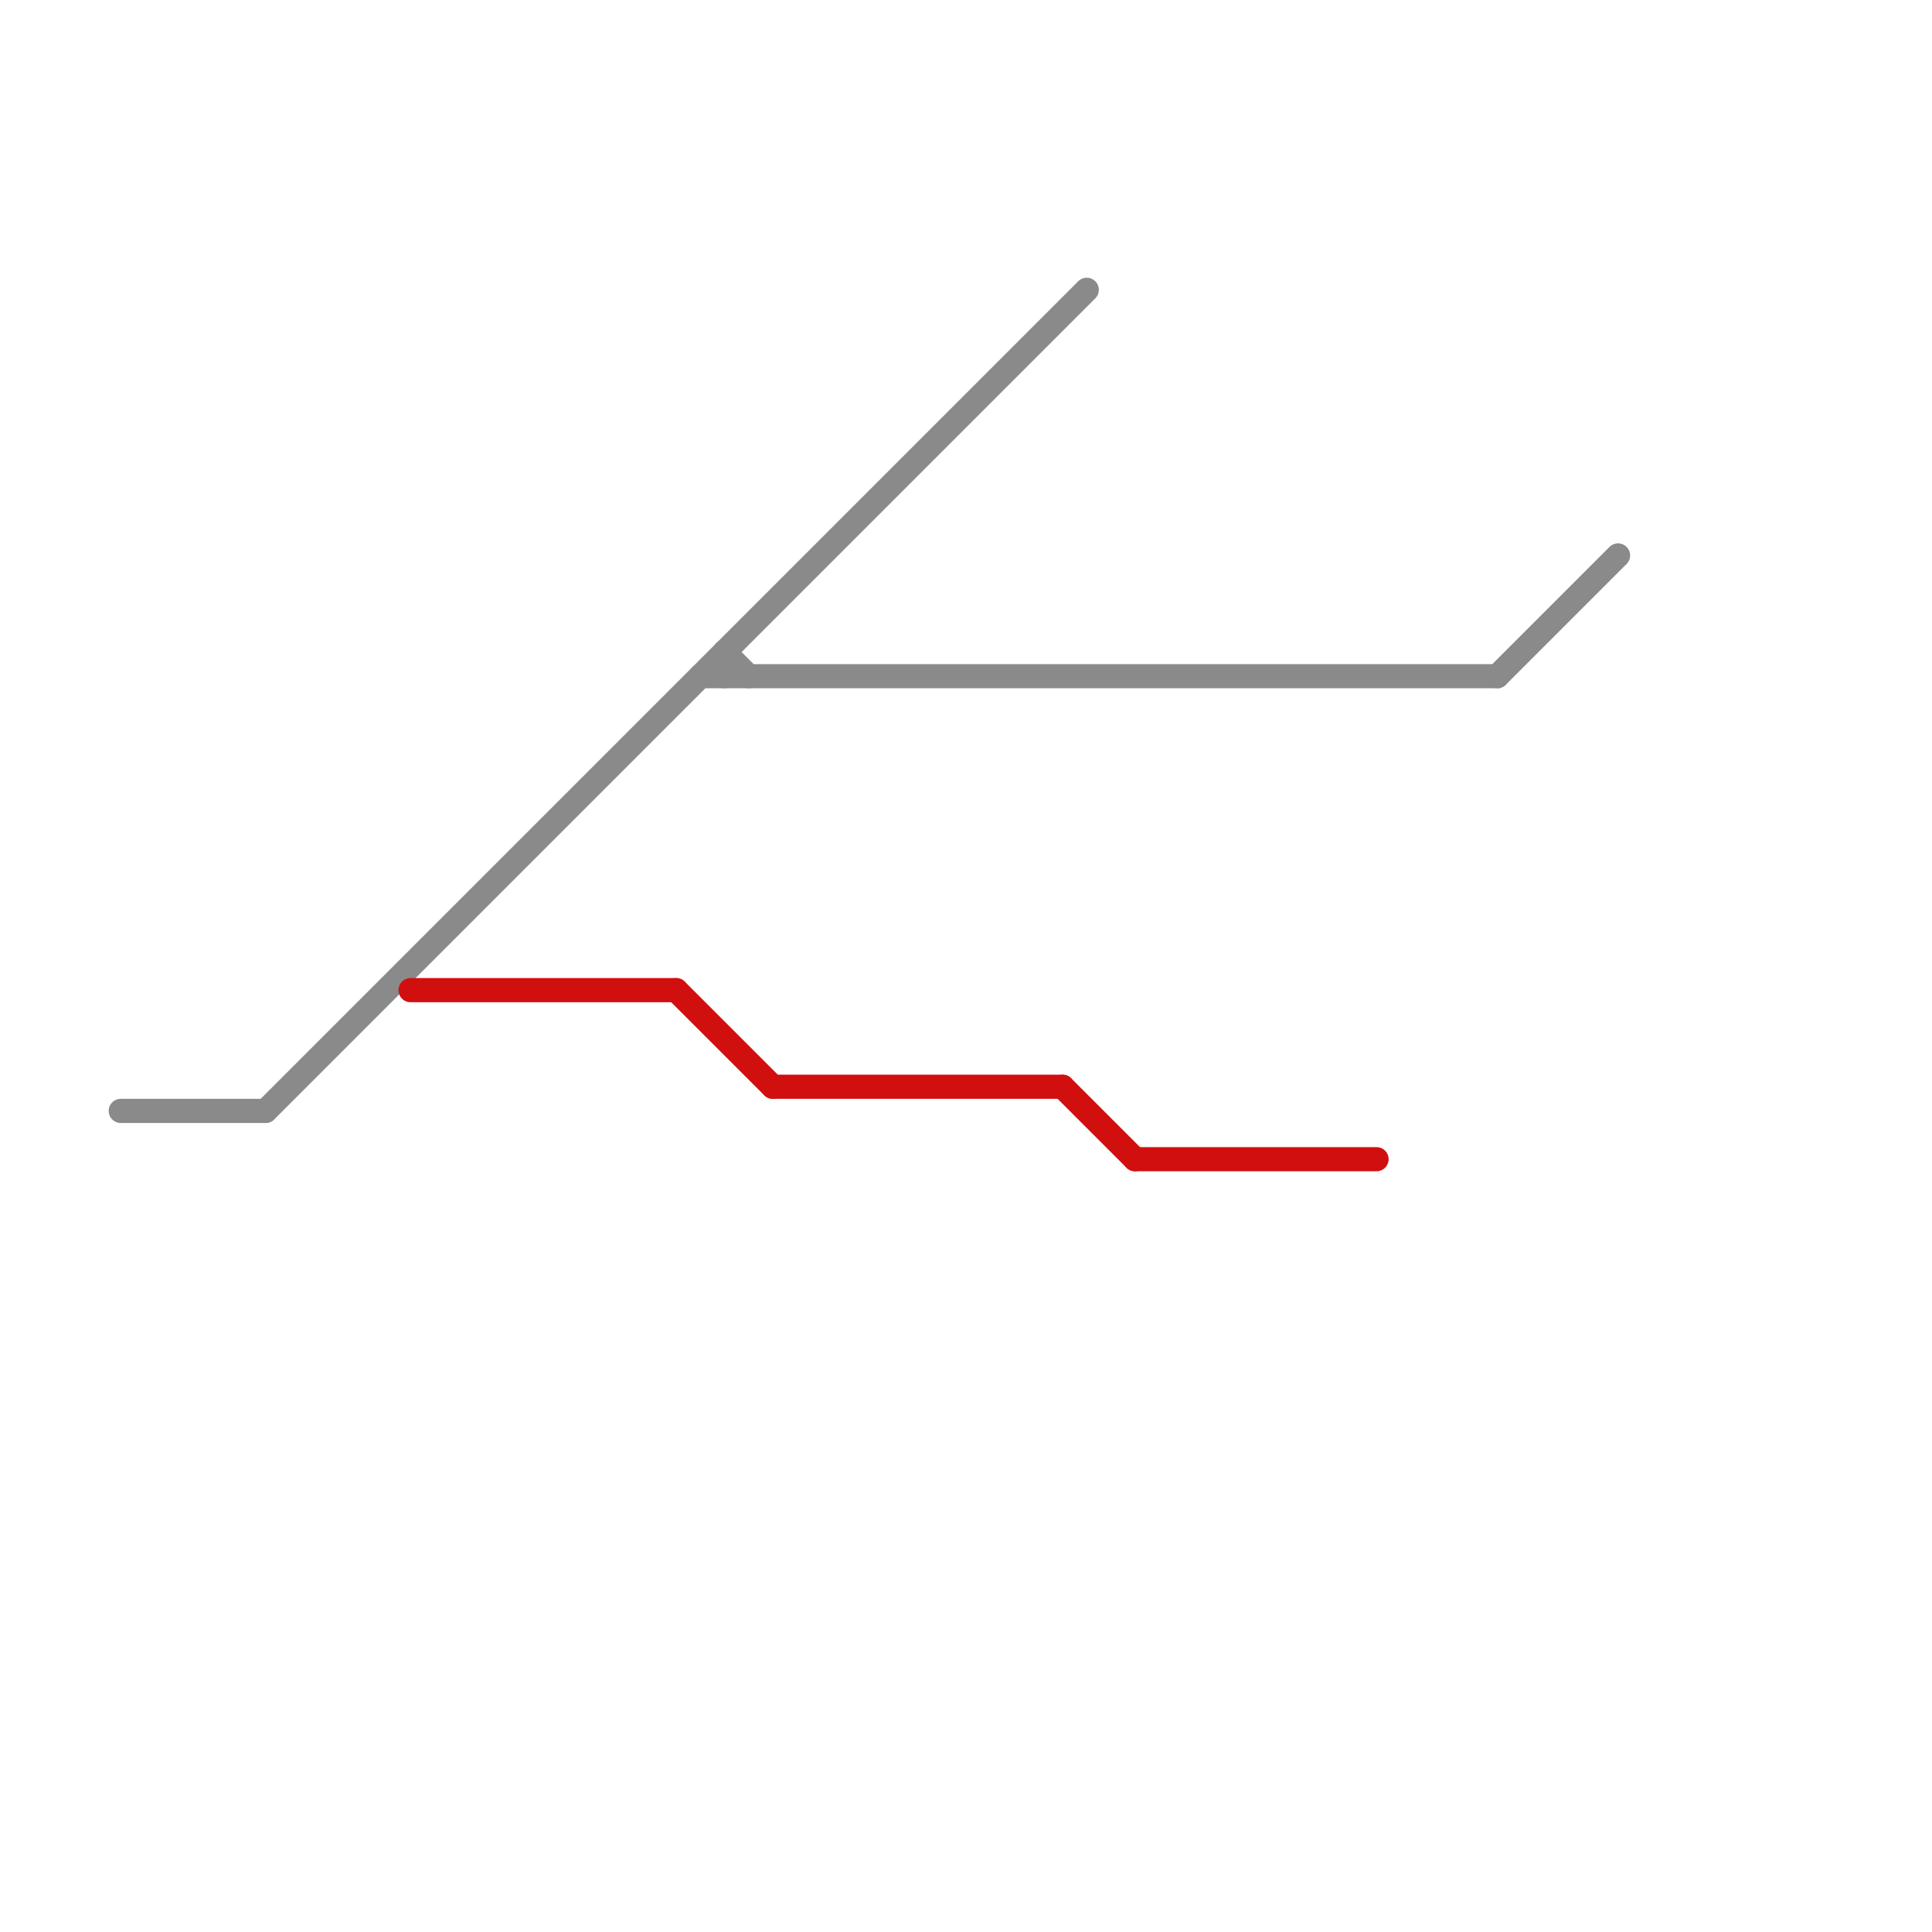 
<svg version="1.1" xmlns="http://www.w3.org/2000/svg" viewBox="0 0 80 80">
<style>text { font: 1px Helvetica; font-weight: 600; white-space: pre; dominant-baseline: central; } line { stroke-width: 1; fill: none; stroke-linecap: round; stroke-linejoin: round; } .c0 { stroke: #8a8a8a } .c1 { stroke: #d20f0f } .w1 { stroke-width: 1; }</style><defs><g id="ct-xf"><circle r="0.5" fill="#fff" stroke="#000" stroke-width="0.2"/></g><g id="ct"><circle r="0.5" fill="#fff" stroke="#000" stroke-width="0.1"/></g></defs><line class="c0 " x1="30" y1="27" x2="30" y2="28"/><line class="c0 " x1="5" y1="46" x2="11" y2="46"/><line class="c0 " x1="11" y1="46" x2="45" y2="12"/><line class="c0 " x1="62" y1="28" x2="67" y2="23"/><line class="c0 " x1="29" y1="28" x2="62" y2="28"/><line class="c0 " x1="30" y1="27" x2="31" y2="28"/><line class="c1 " x1="32" y1="45" x2="44" y2="45"/><line class="c1 " x1="17" y1="41" x2="28" y2="41"/><line class="c1 " x1="44" y1="45" x2="47" y2="48"/><line class="c1 " x1="28" y1="41" x2="32" y2="45"/><line class="c1 " x1="47" y1="48" x2="57" y2="48"/>
</svg>

